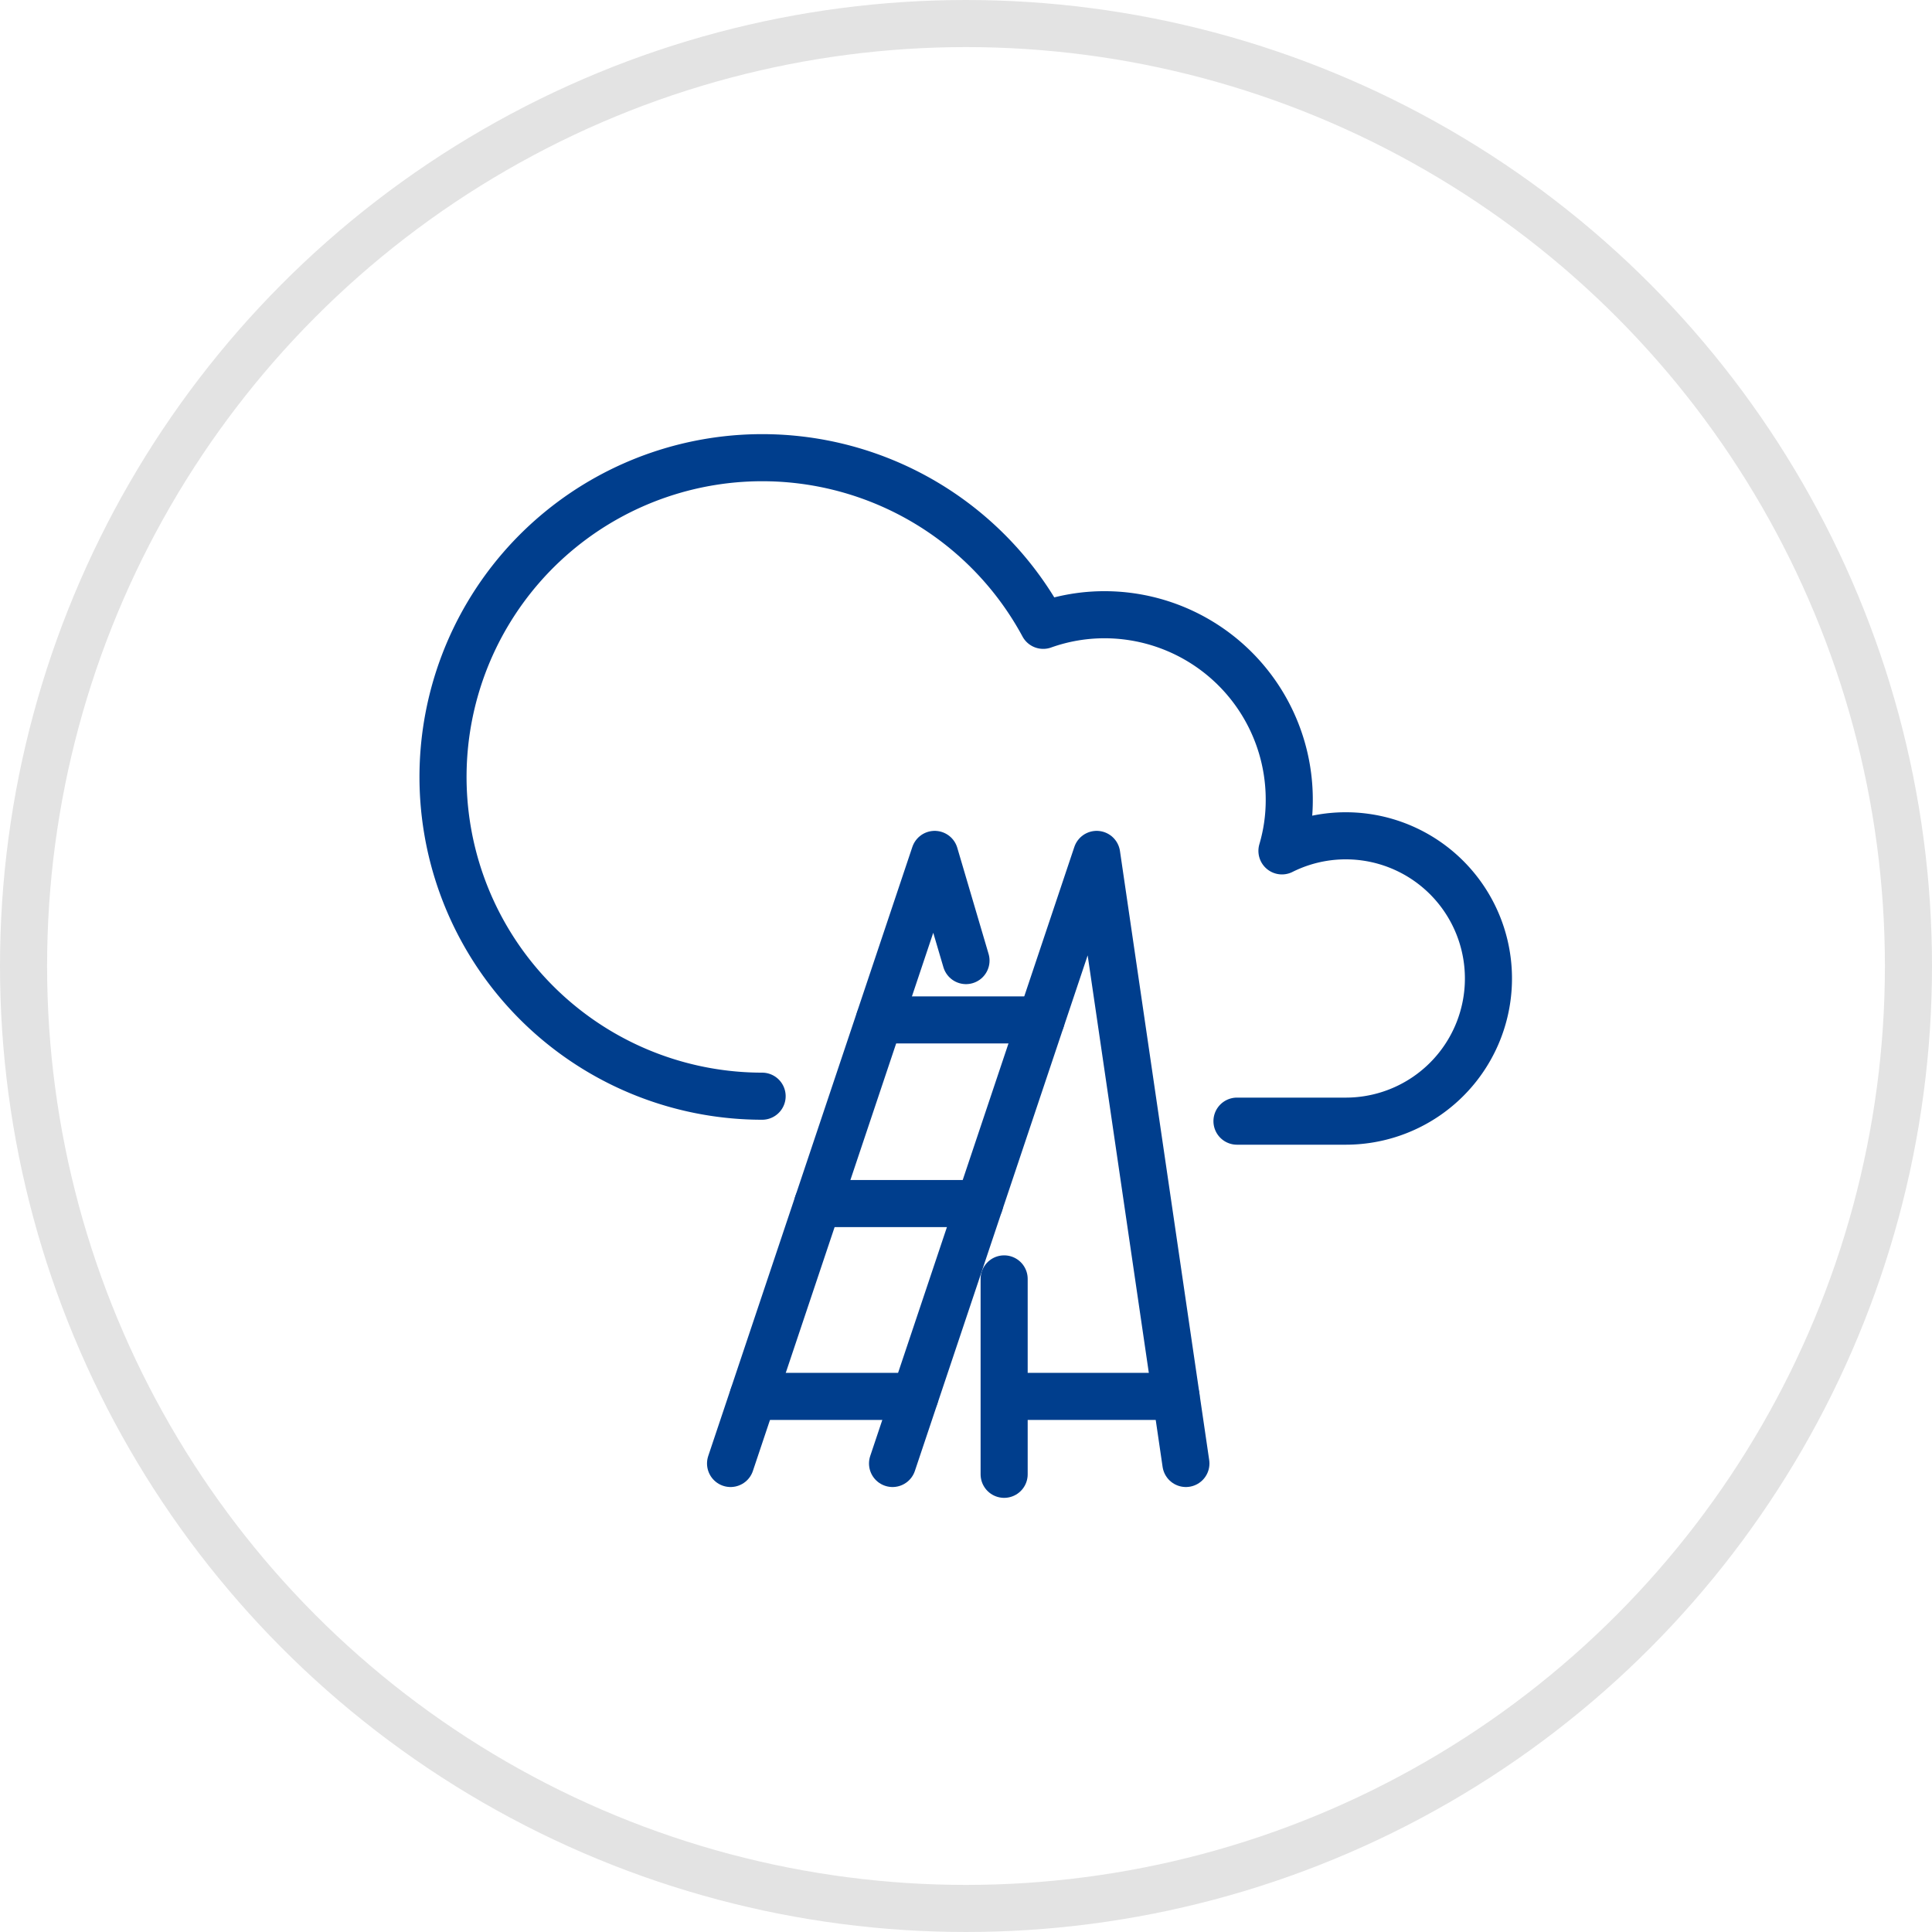 <svg xmlns="http://www.w3.org/2000/svg" viewBox="0 0 82.06 82.06"><defs><style>.cls-1,.cls-2{fill:none;stroke-linecap:round;stroke-width:2px;}.cls-1{stroke:#e3e3e3;stroke-miterlimit:10;}.cls-2{stroke:#003e8d;stroke-linejoin:round;}</style></defs><g id="图层_2" data-name="图层 2"><g id="图层_1-2" data-name="图层 1"><circle class="cls-1" cx="41.03" cy="41.03" r="40.03"/><line class="cls-2" x1="42.9" y1="59.31" x2="49.95" y2="59.31"/><line class="cls-2" x1="38.86" y1="59.31" x2="31.99" y2="59.31"/><polyline class="cls-2" points="41.03 40.8 39.7 36.29 31.03 62.16"/><polyline class="cls-2" points="50.37 62.16 46.58 36.29 37.91 62.16"/><line class="cls-2" x1="34.73" y1="51.12" x2="41.61" y2="51.12"/><line class="cls-2" x1="37.35" y1="43.32" x2="44.22" y2="43.32"/><line class="cls-2" x1="42.65" y1="54.32" x2="42.65" y2="62.62"/><path class="cls-2" d="M32.37,46.56a13.56,13.56,0,1,1,11.94-20,7.75,7.75,0,0,1,2.59-.45A7.85,7.85,0,0,1,54.76,34a7.58,7.58,0,0,1-.31,2.14,6.06,6.06,0,1,1,2.73,11.48H52.54"/></g></g></svg>